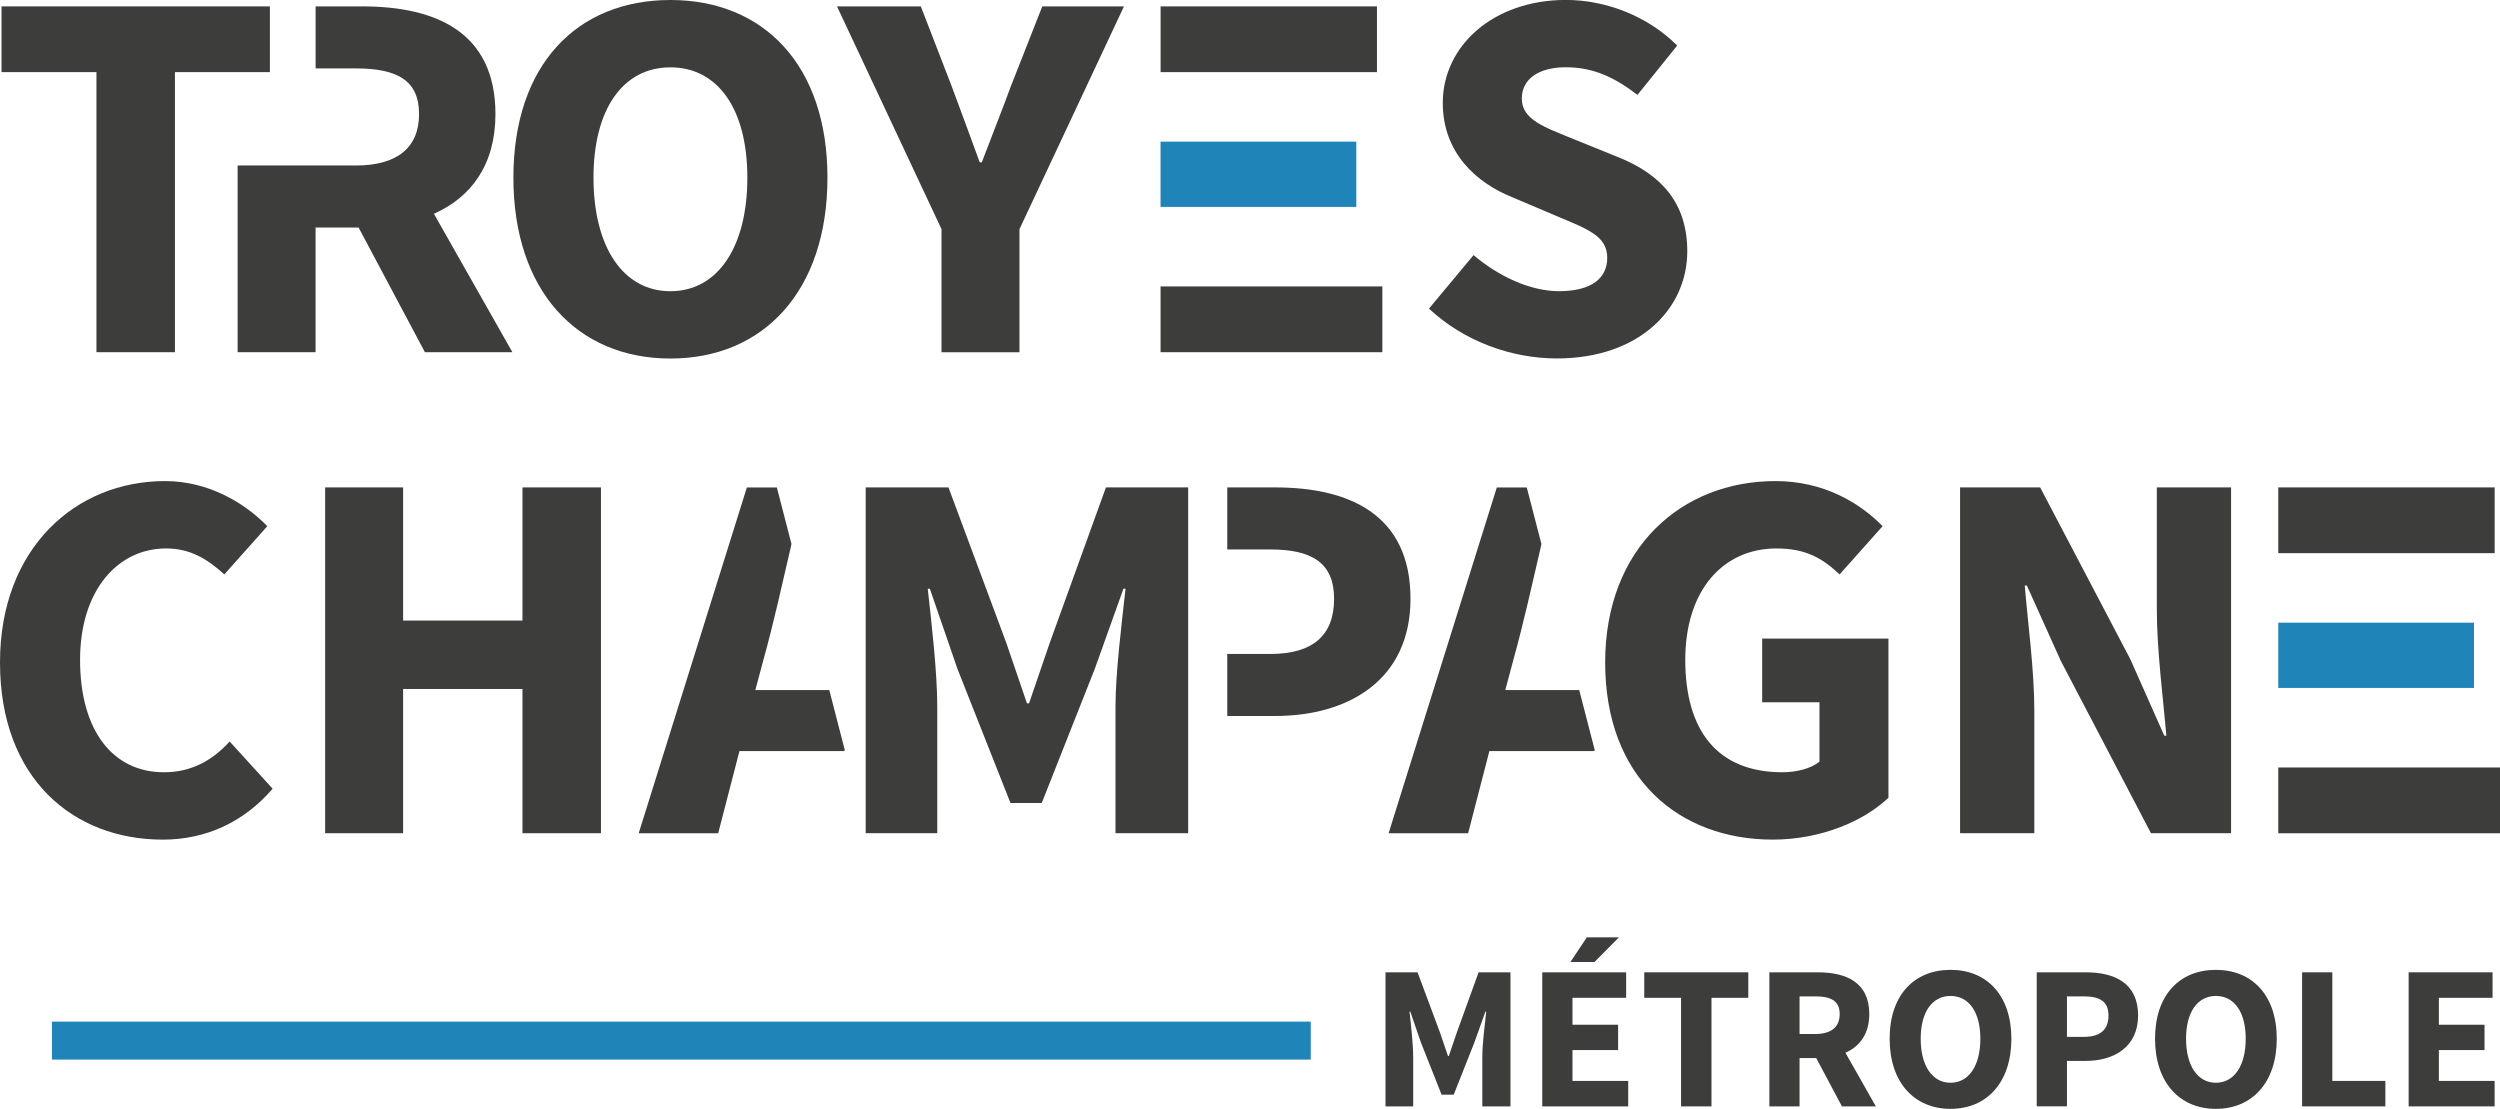 
<svg version="1.1" xmlns="http://www.w3.org/2000/svg" xmlns:xlink="http://www.w3.org/1999/xlink" x="0px" y="0px"
	 width="88.416px" height="39.217px" viewBox="0 0 88.416 39.217" enable-background="new 0 0 88.416 39.217" xml:space="preserve">
<polygon fill="#3D3D3C" points="3.411,2.551 0.054,2.551 0.054,0.226 9.545,0.226 9.545,2.551 6.187,2.551 6.187,12.456
	3.411,12.456 "/>
<path fill="#3D3D3C" d="M18.157,6.284C18.157,2.288,20.408,0,23.71,0s5.554,2.306,5.554,6.284c0,3.996-2.252,6.396-5.554,6.396
	S18.157,10.28,18.157,6.284 M26.431,6.284c0-2.439-1.051-3.902-2.721-3.902c-1.669,0-2.72,1.463-2.72,3.902
	c0,2.457,1.051,4.015,2.72,4.015C25.38,10.299,26.431,8.741,26.431,6.284"/>
<path fill="#3D3D3C" d="M33.298,8.104l-3.696-7.878h2.964l1.088,2.814c0.338,0.918,0.657,1.762,0.995,2.7h0.074
	c0.356-0.938,0.694-1.782,1.032-2.7l1.107-2.814h2.889l-3.696,7.878v4.354h-2.757V8.104z"/>
<path fill="#3D3D3C" d="M52.114,9.022c0.882,0.75,2.007,1.276,3.02,1.276c1.145,0,1.708-0.45,1.708-1.183
	c0-0.769-0.694-1.012-1.764-1.463l-1.594-0.676c-1.258-0.506-2.458-1.557-2.458-3.338c0-2.026,1.801-3.64,4.352-3.64
	c1.407,0,2.89,0.563,3.939,1.613l-1.406,1.745c-0.808-0.62-1.558-0.977-2.533-0.977c-0.957,0-1.557,0.413-1.557,1.107
	c0,0.75,0.806,1.014,1.857,1.444l1.575,0.638c1.481,0.6,2.42,1.595,2.42,3.32c0,2.026-1.688,3.789-4.614,3.789
	c-1.595,0-3.283-0.601-4.521-1.763L52.114,9.022z"/>
<path fill="#3D3D3C" d="M5.834,17.014c1.52,0,2.795,0.75,3.62,1.595l-1.52,1.706c-0.619-0.563-1.219-0.918-2.063-0.918
	c-1.707,0-3.039,1.481-3.039,3.939c0,2.514,1.164,3.976,2.964,3.976c0.995,0,1.725-0.431,2.327-1.088l1.519,1.67
	c-1.013,1.182-2.363,1.801-3.883,1.801C2.589,29.694,0,27.537,0,23.43C0,19.378,2.683,17.014,5.834,17.014"/>
<polygon fill="#3D3D3C" points="11.499,17.238 14.257,17.238 14.257,21.947 18.478,21.947 18.478,17.238 21.254,17.238
	21.254,29.468 18.478,29.468 18.478,24.367 14.257,24.367 14.257,29.468 11.499,29.468 "/>
<path fill="#3D3D3C" d="M30.617,17.238h2.927l2.045,5.497l0.73,2.139h0.075l0.732-2.139l1.987-5.497h2.908v12.229h-2.57v-4.482
	c0-1.2,0.226-2.981,0.355-4.164h-0.074l-1.013,2.833l-1.876,4.745h-1.106l-1.876-4.745l-0.976-2.833h-0.074
	c0.131,1.183,0.337,2.964,0.337,4.164v4.482h-2.532V17.238z"/>
<path fill="#3D3D3C" d="M62.792,17.014c1.706,0,2.982,0.769,3.789,1.595l-1.52,1.706c-0.601-0.563-1.182-0.918-2.232-0.918
	c-1.895,0-3.227,1.481-3.227,3.939c0,2.514,1.145,3.976,3.433,3.976c0.508,0,1.014-0.131,1.313-0.375v-2.1h-2.026v-2.253h4.466
	v5.629c-0.864,0.824-2.384,1.481-4.09,1.481c-3.303,0-5.929-2.157-5.929-6.265C56.77,19.378,59.472,17.014,62.792,17.014"/>
<path fill="#3D3D3C" d="M69.321,17.238h2.832l3.189,6.077l1.2,2.702h0.075c-0.112-1.295-0.338-3.021-0.338-4.466v-4.313h2.626
	v12.229h-2.833l-3.189-6.095l-1.2-2.663h-0.074c0.11,1.35,0.338,2.981,0.338,4.427v4.331h-2.626V17.238z"/>
<rect x="80.574" y="17.238" fill="#3D3D3C" width="7.653" height="2.325"/>
<rect x="80.574" y="22.022" fill="#1F84B8" width="6.922" height="2.308"/>
<rect x="80.574" y="27.143" fill="#3D3D3C" width="7.842" height="2.327"/>
<path fill="#3D3D3C" d="M49,34.387h1.134l0.794,2.132l0.282,0.828h0.03l0.282-0.828l0.771-2.132h1.127v4.742h-0.996v-1.738
	c0-0.466,0.088-1.156,0.139-1.614h-0.029l-0.393,1.099l-0.728,1.839h-0.429l-0.728-1.839l-0.379-1.099h-0.028
	c0.051,0.458,0.131,1.148,0.131,1.614v1.738H49V34.387z"/>
<path fill="#3D3D3C" d="M54.543,34.387h2.968v0.902h-1.898v0.952h1.614v0.896h-1.614v1.091h1.971v0.901h-3.04V34.387z
	 M56.391,34.023H55.54l0.58-0.873h1.136L56.391,34.023z"/>
<polygon fill="#3D3D3C" points="59.453,35.289 58.151,35.289 58.151,34.387 61.831,34.387 61.831,35.289 60.529,35.289
	60.529,39.129 59.453,39.129 "/>
<path fill="#3D3D3C" d="M65.143,39.129l-0.91-1.709h-0.589v1.709h-1.068v-4.742h1.709c1.003,0,1.825,0.35,1.825,1.477
	c0,0.698-0.335,1.144-0.844,1.368l1.076,1.897H65.143z M63.644,36.569h0.553c0.56,0,0.866-0.24,0.866-0.706
	c0-0.465-0.307-0.625-0.866-0.625h-0.553V36.569z"/>
<path fill="#3D3D3C" d="M66.83,36.736c0-1.55,0.874-2.436,2.154-2.436c1.279,0,2.151,0.895,2.151,2.436
	c0,1.55-0.872,2.48-2.151,2.48C67.704,39.217,66.83,38.286,66.83,36.736 M70.038,36.736c0-0.945-0.407-1.513-1.054-1.513
	c-0.648,0-1.056,0.567-1.056,1.513c0,0.953,0.407,1.557,1.056,1.557C69.631,38.293,70.038,37.689,70.038,36.736"/>
<path fill="#3D3D3C" d="M72.032,34.387h1.73c1.026,0,1.855,0.379,1.855,1.528c0,1.112-0.852,1.606-1.855,1.606h-0.661v1.607h-1.069
	V34.387z M73.698,36.671c0.589,0,0.872-0.263,0.872-0.756c0-0.495-0.306-0.677-0.872-0.677h-0.597v1.433H73.698z"/>
<path fill="#3D3D3C" d="M76.216,36.736c0-1.55,0.872-2.436,2.152-2.436c1.279,0,2.153,0.895,2.153,2.436
	c0,1.55-0.874,2.48-2.153,2.48C77.088,39.217,76.216,38.286,76.216,36.736 M79.423,36.736c0-0.945-0.407-1.513-1.055-1.513
	s-1.055,0.567-1.055,1.513c0,0.953,0.407,1.557,1.055,1.557S79.423,37.689,79.423,36.736"/>
<polygon fill="#3D3D3C" points="81.417,34.387 82.486,34.387 82.486,38.228 84.362,38.228 84.362,39.129 81.417,39.129 "/>
<polygon fill="#3D3D3C" points="85.185,34.387 88.153,34.387 88.153,35.289 86.254,35.289 86.254,36.241 87.869,36.241
	87.869,37.137 86.254,37.137 86.254,38.228 88.226,38.228 88.226,39.129 85.185,39.129 "/>
<path fill="#3D3D3C" d="M15.346,7.56c1.312-0.582,2.176-1.726,2.176-3.526c0-2.908-2.12-3.808-4.709-3.808h-1.651V2.42h1.427
	c1.444,0,2.232,0.413,2.232,1.613s-0.788,1.82-2.232,1.82h-1.427H8.404v6.602h2.757V8.047h1.521l2.345,4.408h3.094L15.346,7.56z"/>
<path fill="#3D3D3C" d="M45.101,17.238h-1.697v2.195h1.528c1.463,0,2.25,0.469,2.25,1.745c0,1.274-0.73,1.95-2.25,1.95h-1.528v2.194
	h1.697c2.588,0,4.783-1.274,4.783-4.145C49.884,18.215,47.745,17.238,45.101,17.238"/>
<path fill="#3D3D3C" d="M55.844,24.404h-2.607l0.301-1.125c0.338-1.22,0.656-2.646,0.956-3.938l0.02-0.105l-0.518-1.997h-1.059
	l-3.827,12.23h2.813l0.751-2.907h3.689c0.014-0.008,0.027-0.018,0.04-0.024l-0.551-2.132C55.849,24.405,55.844,24.404,55.844,24.404
	"/>
<path fill="#3D3D3C" d="M29.322,24.404h-2.608l0.301-1.125c0.338-1.22,0.656-2.646,0.955-3.938l0.021-0.105l-0.517-1.997h-1.06
	l-3.826,12.23H25.4l0.752-2.907h3.688c0.014-0.008,0.027-0.018,0.04-0.024l-0.551-2.132C29.327,24.405,29.322,24.404,29.322,24.404"
	/>
<rect x="41.045" y="10.13" fill="#3D3D3C" width="7.844" height="2.326"/>
<rect x="41.044" y="5.009" fill="#1F84B8" width="6.924" height="2.309"/>
<rect x="41.046" y="0.226" fill="#3D3D3C" width="7.652" height="2.325"/>
<rect x="1.837" y="36.131" fill="#1F84B8" width="44.52" height="1.343"/>
</svg>
